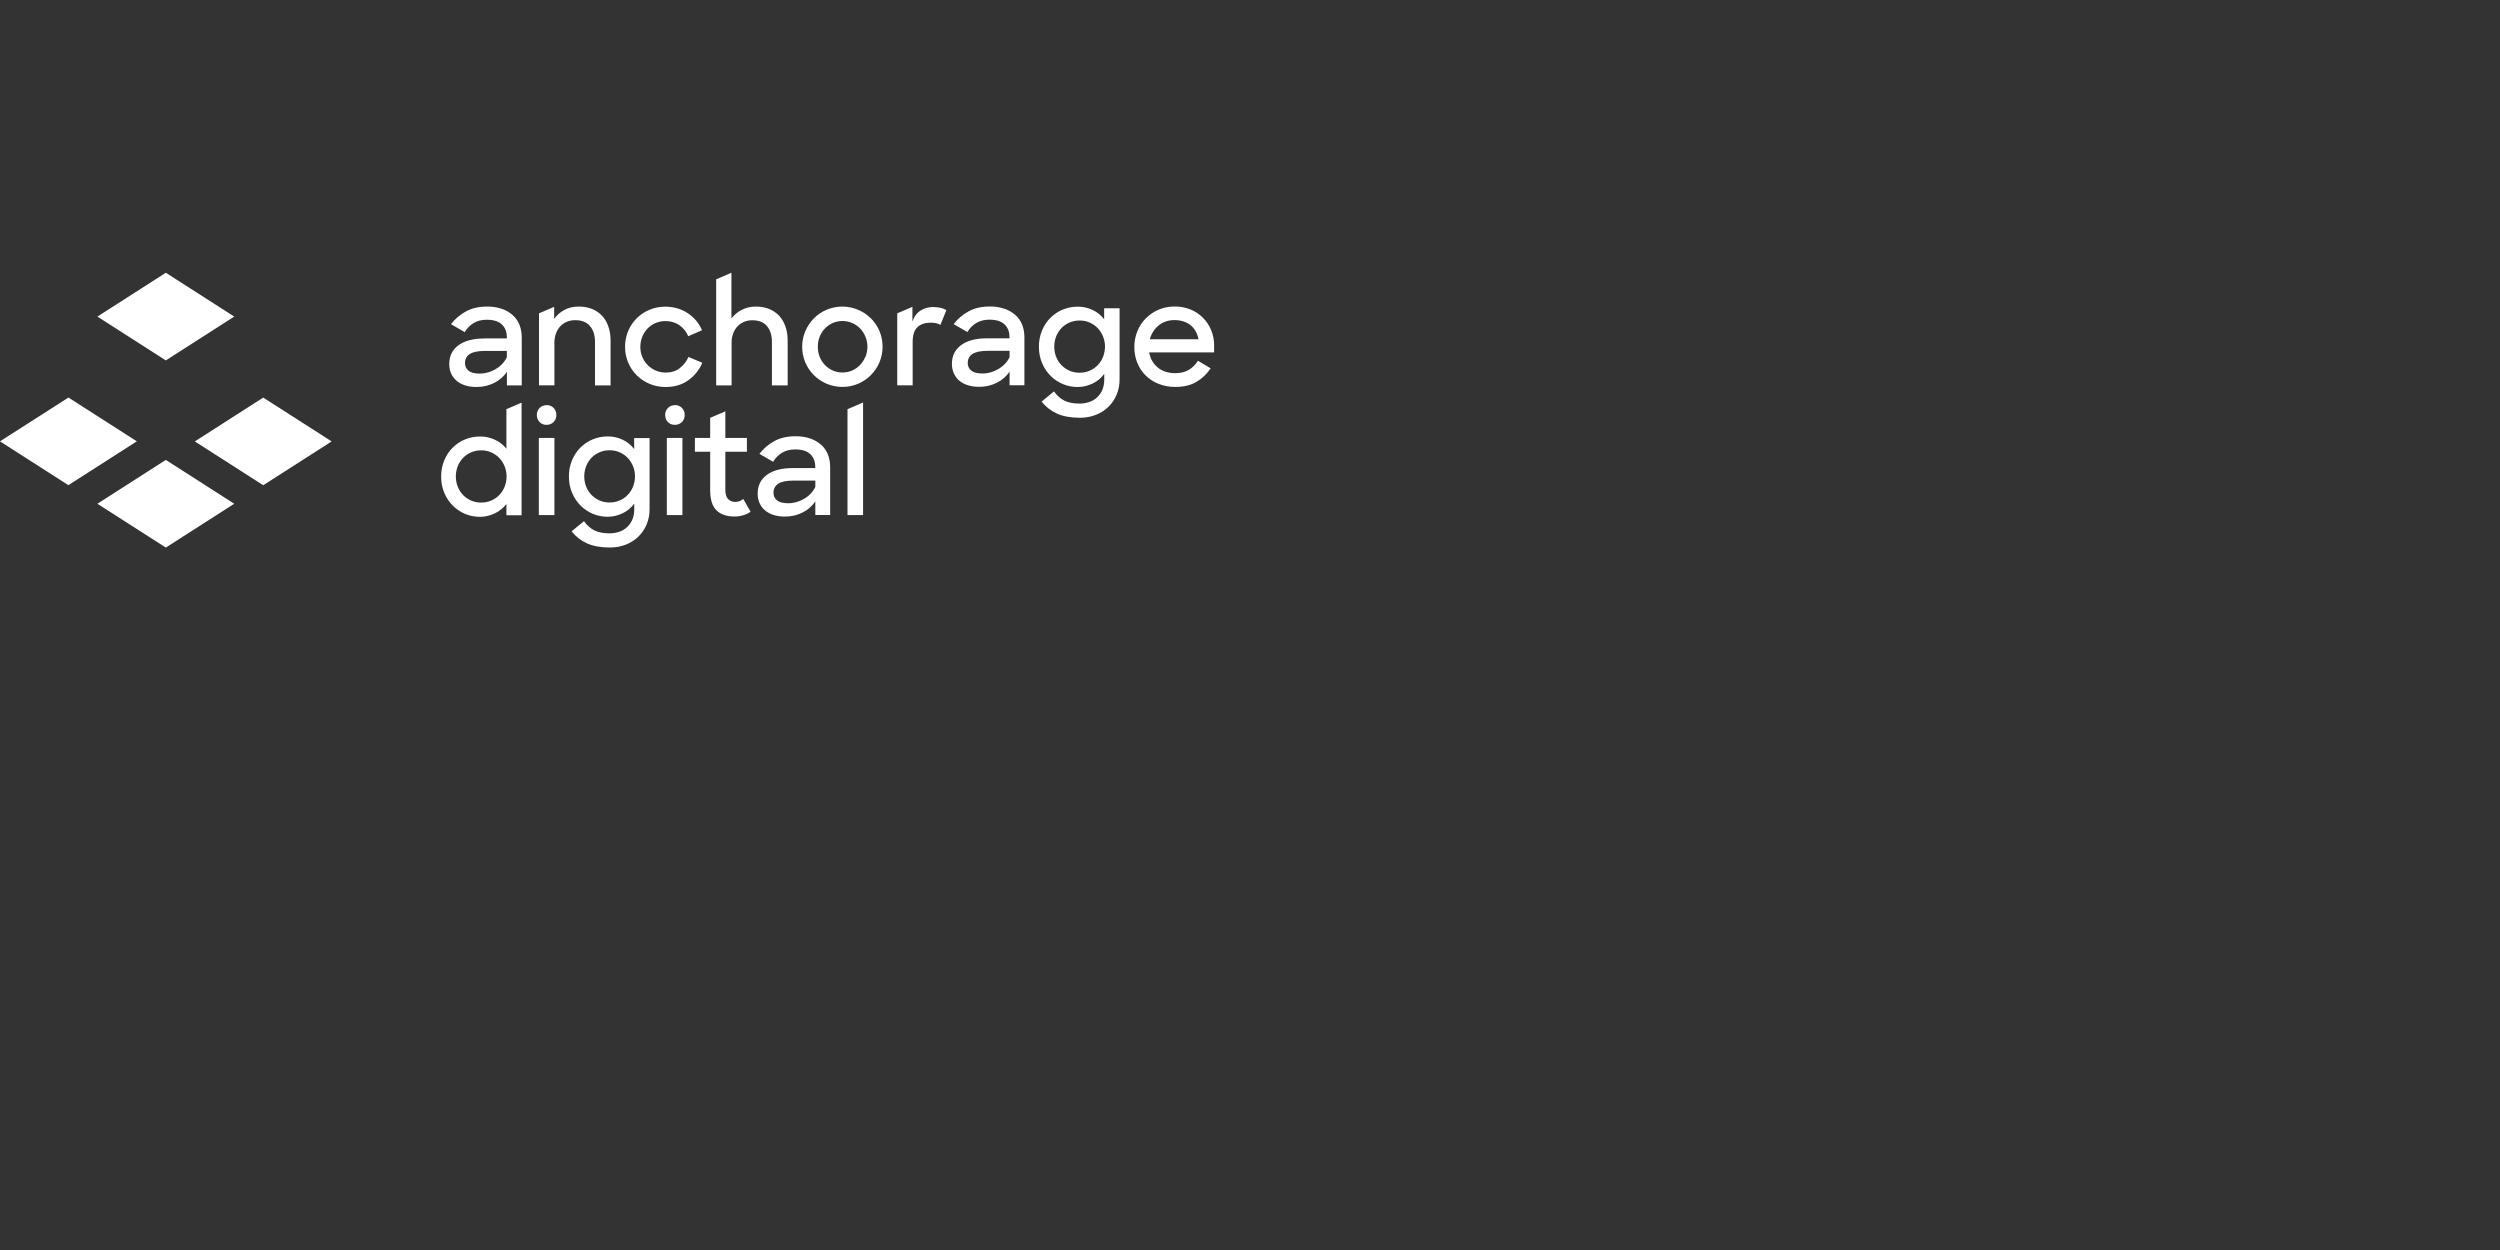 <?xml version="1.0" encoding="UTF-8"?>
<svg xmlns="http://www.w3.org/2000/svg" id="Layer_1" viewBox="0 0 300 150">
  <rect x="0" y="0" width="300" height="150" fill="#333333" stroke="none"/>
  <defs>
    <style>.cls-1{fill:#fff;}</style>
  </defs>
  <path class="cls-1" d="m28.11,37.99l-8.21-5.26-8.21,5.26,8.21,5.26,8.21-5.26h0Zm-16.42,22.46l8.21,5.26,8.21-5.26-8.21-5.26s-8.21,5.26-8.21,5.26Zm-3.48-12.74L0,52.96l8.21,5.26,8.21-5.26-8.21-5.26Zm23.38,0l-8.21,5.26,8.21,5.26,8.21-5.26-8.21-5.26h0Zm26.49-7.09c-1.3,0-2.32.27-3.06.81-.74.54-1.11,1.29-1.11,2.26,0,.39.07.75.21,1.09.14.33.35.63.63.88.3.26.64.45,1.02.57.41.14.88.21,1.42.21.78,0,1.49-.17,2.13-.5.61-.3,1.13-.76,1.51-1.32v1.63h1.78v-5.73c0-.56-.09-1.07-.27-1.53-.18-.45-.45-.85-.81-1.17-.38-.34-.83-.6-1.31-.76-.57-.19-1.17-.28-1.78-.27-1,0-1.85.2-2.56.6-.68.37-1.28.89-1.76,1.51l1.65.96c.25-.45.62-.82,1.06-1.09.45-.27.98-.4,1.59-.4.82,0,1.43.2,1.82.58s.58.89.58,1.51v.15h-2.74,0Zm2.74,2.25c-.15.3-.34.58-.57.82-.23.24-.49.44-.78.61-.29.17-.59.3-.91.39-.32.09-.65.14-.98.14-.62,0-1.07-.11-1.35-.34-.29-.23-.45-.58-.43-.94,0-.46.19-.81.56-1.06.37-.25.99-.38,1.84-.38h2.62v.77h0Zm9.98-3.74c.4.47.6,1.1.6,1.89v5.23h1.87v-5.37c0-.63-.09-1.2-.27-1.71-.16-.48-.42-.91-.76-1.29-.34-.35-.75-.63-1.2-.81-.51-.19-1.04-.29-1.59-.28-.65,0-1.23.13-1.72.4-.49.26-.91.62-1.23,1.07v-1.44l-1.82.78v8.64h1.85v-5.11c0-.41.06-.79.19-1.12.11-.32.29-.61.52-.86.22-.23.49-.42.79-.54.31-.13.65-.19.99-.19.78,0,1.37.23,1.77.7h0s0,0,0,0Zm11.82,3.69c-.22.53-.58.99-1.04,1.35-.46.36-1.03.54-1.69.54-1.24.01-2.36-.74-2.82-1.89-.16-.38-.23-.79-.23-1.2,0-.42.08-.82.23-1.2.15-.37.36-.7.63-.99.56-.58,1.34-.91,2.15-.9.63,0,1.18.16,1.66.48.48.33.86.79,1.07,1.34l1.66-.72c-.17-.41-.41-.8-.69-1.14-.59-.7-1.37-1.22-2.25-1.48-.47-.14-.96-.21-1.45-.21-.68,0-1.31.12-1.9.37-1.8.74-2.96,2.5-2.94,4.45-.01,1.28.49,2.51,1.39,3.41.92.91,2.17,1.42,3.46,1.41,1.07,0,1.99-.27,2.74-.81.74-.53,1.33-1.26,1.68-2.1l-1.68-.7h0s0,0,0,0Zm9.42-3.69c.39.47.59,1.1.59,1.89v5.23h1.89v-5.37c0-.63-.09-1.2-.27-1.71-.16-.48-.42-.91-.76-1.29-.34-.35-.75-.63-1.2-.81-.51-.19-1.04-.29-1.59-.28-.63,0-1.19.13-1.69.39-.49.25-.91.6-1.24,1.04v-5.49l-1.83.79v12.73h1.85v-5.11c0-.41.06-.79.19-1.12.11-.32.29-.61.52-.86.22-.23.49-.42.79-.54.31-.13.64-.19.97-.19.79,0,1.38.23,1.78.7h0Zm12.46-.93c-.44-.44-.96-.79-1.54-1.03-.59-.25-1.23-.38-1.88-.38-1.28,0-2.51.5-3.41,1.41-.9.91-1.41,2.13-1.41,3.41,0,1.28.5,2.51,1.41,3.41.44.44.96.79,1.53,1.03.6.25,1.24.38,1.89.38,1.28,0,2.51-.5,3.41-1.41.44-.44.79-.96,1.03-1.53.25-.6.38-1.24.38-1.89,0-1.28-.5-2.51-1.41-3.41Zm-.66,4.62c-.15.36-.36.69-.63.98-.27.28-.59.5-.94.66-.37.16-.77.24-1.17.24-.42,0-.81-.08-1.17-.24-.72-.32-1.28-.91-1.57-1.64-.15-.39-.23-.8-.22-1.21,0-.44.07-.82.22-1.2.28-.73.85-1.33,1.57-1.65.37-.16.77-.24,1.17-.24.8,0,1.56.33,2.12.9.56.59.87,1.37.87,2.19,0,.42-.08.84-.23,1.21h0Zm8.17-5.98c-.59,0-1.12.15-1.56.44-.45.29-.77.73-.96,1.31v-1.77l-1.82.78v8.64h1.85v-5.21c0-.83.2-1.43.58-1.78s.91-.53,1.58-.53c.5,0,.89.09,1.17.27l.72-1.78c-.21-.12-.44-.21-.68-.27-.27-.06-.56-.09-.88-.09h0s0,0,0,0Zm9.84.97c-.38-.34-.83-.6-1.31-.76-.57-.19-1.17-.28-1.78-.27-1,0-1.85.2-2.56.6-.68.37-1.28.89-1.76,1.51l1.65.96c.25-.45.62-.82,1.06-1.09.45-.27.98-.4,1.59-.4.82,0,1.43.2,1.82.58s.58.89.58,1.51v.15h-2.74c-1.3,0-2.32.27-3.06.81-.74.54-1.11,1.29-1.11,2.26,0,.39.07.75.21,1.09.14.33.35.63.63.88.3.26.64.45,1.02.57.41.14.88.21,1.42.21.78,0,1.49-.17,2.13-.5.61-.3,1.13-.76,1.51-1.32v1.63h1.78v-5.73c0-.56-.09-1.07-.27-1.53-.18-.45-.45-.85-.81-1.17h0Zm-.7,5.05c-.15.3-.34.58-.57.82-.23.24-.49.44-.78.61-.29.17-.59.3-.91.39-.32.09-.65.14-.98.14-.62,0-1.07-.11-1.35-.34-.29-.23-.45-.58-.43-.94,0-.46.19-.81.56-1.06.37-.25.99-.38,1.84-.38h2.62v.77Zm11.35-4.54c-.36-.48-.83-.87-1.38-1.12-.55-.27-1.16-.4-1.78-.4-.62,0-1.21.11-1.78.34-.56.22-1.06.56-1.49.98-.44.43-.78.95-1.02,1.52-.26.63-.39,1.3-.38,1.98,0,.73.13,1.38.39,1.97.24.57.59,1.09,1.03,1.53.43.42.93.75,1.48.98.55.23,1.15.34,1.75.34.61,0,1.23-.14,1.8-.42.55-.26,1.03-.66,1.39-1.16v.72c0,.42-.07.81-.21,1.16-.14.34-.34.64-.6.9-.27.26-.58.46-.93.58-.39.14-.8.21-1.21.21-.76,0-1.37-.12-1.83-.35-.5-.26-.93-.64-1.25-1.11l-1.49,1.22c.49.62,1.12,1.11,1.84,1.44.73.33,1.65.5,2.77.5.66,0,1.28-.11,1.86-.33,1.13-.42,2.05-1.29,2.52-2.4.25-.59.38-1.23.37-1.88v-8.53h-1.85v1.34h0Zm-.13,4.5c-.45,1.16-1.56,1.92-2.81,1.91-.43,0-.84-.08-1.21-.24-.36-.16-.69-.38-.97-.67-.28-.29-.5-.63-.64-1-.16-.39-.23-.81-.23-1.23,0-.44.08-.84.23-1.23.15-.37.37-.71.64-1,.57-.58,1.36-.91,2.18-.9.44,0,.84.08,1.21.25.36.16.69.39.96.67.56.6.87,1.39.87,2.2,0,.42-.08.84-.23,1.23Zm13.33-1.3c0-.69-.12-1.32-.36-1.9-.46-1.14-1.36-2.03-2.5-2.49-.6-.24-1.25-.36-1.9-.35-.69,0-1.32.13-1.9.38-.57.24-1.09.59-1.53,1.03-.44.44-.79.96-1.02,1.54-.25.61-.37,1.26-.37,1.91,0,.69.12,1.3.35,1.89.23.57.57,1.09,1,1.52.45.44.97.78,1.55,1.01.64.25,1.33.38,2.02.37,1.01,0,1.85-.2,2.54-.61s1.25-.95,1.7-1.62l-1.53-.91c-.27.44-.63.81-1.07,1.08-.44.27-.99.41-1.64.41-.86,0-1.56-.23-2.11-.68s-.89-1.05-1.03-1.81h7.79v-.77h0Zm-7.72-.81c.17-.65.54-1.23,1.06-1.66.53-.43,1.16-.64,1.9-.64s1.4.2,1.91.6c.51.4.83.97.97,1.7h-5.85Zm-77.21,13.14c-.37-.47-.84-.84-1.38-1.08-.56-.26-1.16-.4-1.78-.39-.62,0-1.21.11-1.78.34-.56.22-1.06.56-1.49.98-.44.43-.78.95-1.02,1.52-.26.63-.39,1.3-.38,1.98,0,.73.13,1.38.39,1.97.24.57.59,1.09,1.03,1.53.43.42.93.75,1.48.98.55.23,1.15.34,1.75.34.61,0,1.21-.14,1.78-.41.55-.26,1.03-.65,1.4-1.13v1.35h1.82v-13.51l-1.82.78v4.76h0Zm-.21,4.55c-.45,1.16-1.56,1.92-2.81,1.91-.43,0-.84-.08-1.21-.24-.36-.16-.69-.38-.97-.67-.28-.29-.5-.63-.64-1-.16-.39-.23-.81-.23-1.23,0-.44.08-.84.23-1.23.15-.37.37-.71.64-1,.57-.58,1.36-.91,2.18-.9.44,0,.84.08,1.21.25.36.16.69.39.96.67.56.6.87,1.39.87,2.2,0,.42-.08.84-.23,1.23h0Zm5.03-9.78c-.34,0-.62.11-.84.34-.22.22-.34.53-.33.84,0,.31.11.62.32.84.22.23.53.35.84.34.63.02,1.16-.47,1.18-1.1,0-.03,0-.06,0-.09.02-.63-.47-1.16-1.1-1.18-.03,0-.06,0-.09,0h0Zm15.4,0c-.34,0-.62.11-.84.34-.22.22-.34.53-.33.84,0,.31.11.62.32.84.22.23.53.35.84.34.63.02,1.16-.47,1.18-1.1,0-.03,0-.06,0-.09.02-.63-.47-1.16-1.1-1.18-.03,0-.06,0-.09,0h0Zm-14.46,3.93h-1.87v9.26h1.87v-9.26Zm9.57,1.34c-.36-.48-.83-.87-1.38-1.12-.55-.27-1.16-.4-1.78-.4-.62,0-1.21.11-1.78.34-.56.22-1.06.56-1.49.98-.44.43-.78.95-1.02,1.52-.26.63-.39,1.3-.38,1.98,0,.73.13,1.38.39,1.97.24.57.59,1.09,1.03,1.53.43.42.93.75,1.48.98.55.23,1.15.34,1.75.34.61,0,1.23-.14,1.8-.42.55-.26,1.03-.66,1.39-1.16v.72c0,.42-.07.81-.21,1.16-.14.34-.34.64-.6.9-.27.26-.58.46-.93.58-.39.14-.8.21-1.21.21-.76,0-1.37-.12-1.83-.35-.5-.26-.93-.64-1.25-1.11l-1.49,1.22c.49.62,1.12,1.11,1.84,1.44.73.33,1.65.5,2.77.5.66,0,1.28-.11,1.86-.33.56-.21,1.07-.53,1.51-.94.43-.41.78-.91,1.01-1.46.25-.59.38-1.23.37-1.88v-8.52h-1.85v1.34h0Zm-.13,4.5c-.45,1.16-1.56,1.92-2.81,1.91-.43,0-.84-.08-1.21-.24-.36-.16-.69-.38-.97-.67-.28-.29-.5-.63-.64-1-.16-.39-.23-.81-.23-1.23,0-.44.08-.84.23-1.23.15-.37.37-.71.64-1,.57-.58,1.36-.91,2.18-.9.44,0,.84.08,1.21.25.36.16.69.39.96.67.56.6.87,1.39.87,2.2,0,.42-.08.84-.23,1.23h0Zm5.92-5.84h-1.87v9.26h1.87v-9.26Zm6.36,7.68c-.33.01-.65-.11-.88-.34-.22-.23-.33-.6-.33-1.12v-4.56h2.59v-1.66h-2.59v-3.19l-1.82.78v2.41h-1.83v1.66h1.83v4.58c0,1.14.25,1.96.76,2.45.5.49,1.22.74,2.14.74.39,0,.75-.05,1.07-.15.31-.09.61-.23.88-.42l-.88-1.54c-.26.23-.6.36-.94.36h0Zm10.29-6.85c-.38-.34-.83-.6-1.31-.76-.57-.19-1.17-.28-1.78-.27-1,0-1.85.2-2.56.6-.68.37-1.28.89-1.76,1.51l1.65.96c.25-.45.62-.82,1.06-1.09.45-.27.98-.4,1.59-.4.82,0,1.43.2,1.82.58s.58.89.58,1.51v.15h-2.74c-1.3,0-2.32.27-3.06.81s-1.11,1.29-1.11,2.26c0,.39.07.75.21,1.09.14.33.35.63.63.88.3.26.64.45,1.02.57.41.14.88.21,1.42.21.78,0,1.49-.17,2.13-.5.61-.3,1.13-.76,1.51-1.32v1.63h1.78v-5.73c0-.56-.09-1.07-.27-1.53-.18-.45-.45-.85-.81-1.17h0s0,0,0,0Zm-.7,5.05c-.15.3-.34.58-.57.82-.23.24-.49.44-.78.61-.29.17-.59.3-.91.39-.32.09-.65.14-.98.14-.62,0-1.07-.11-1.35-.34-.29-.23-.45-.58-.43-.94,0-.46.19-.81.56-1.06.37-.25.99-.38,1.84-.38h2.62v.77Zm3.86,3.38h1.87v-13.51l-1.87.8v12.71h0Z"></path>
</svg>
